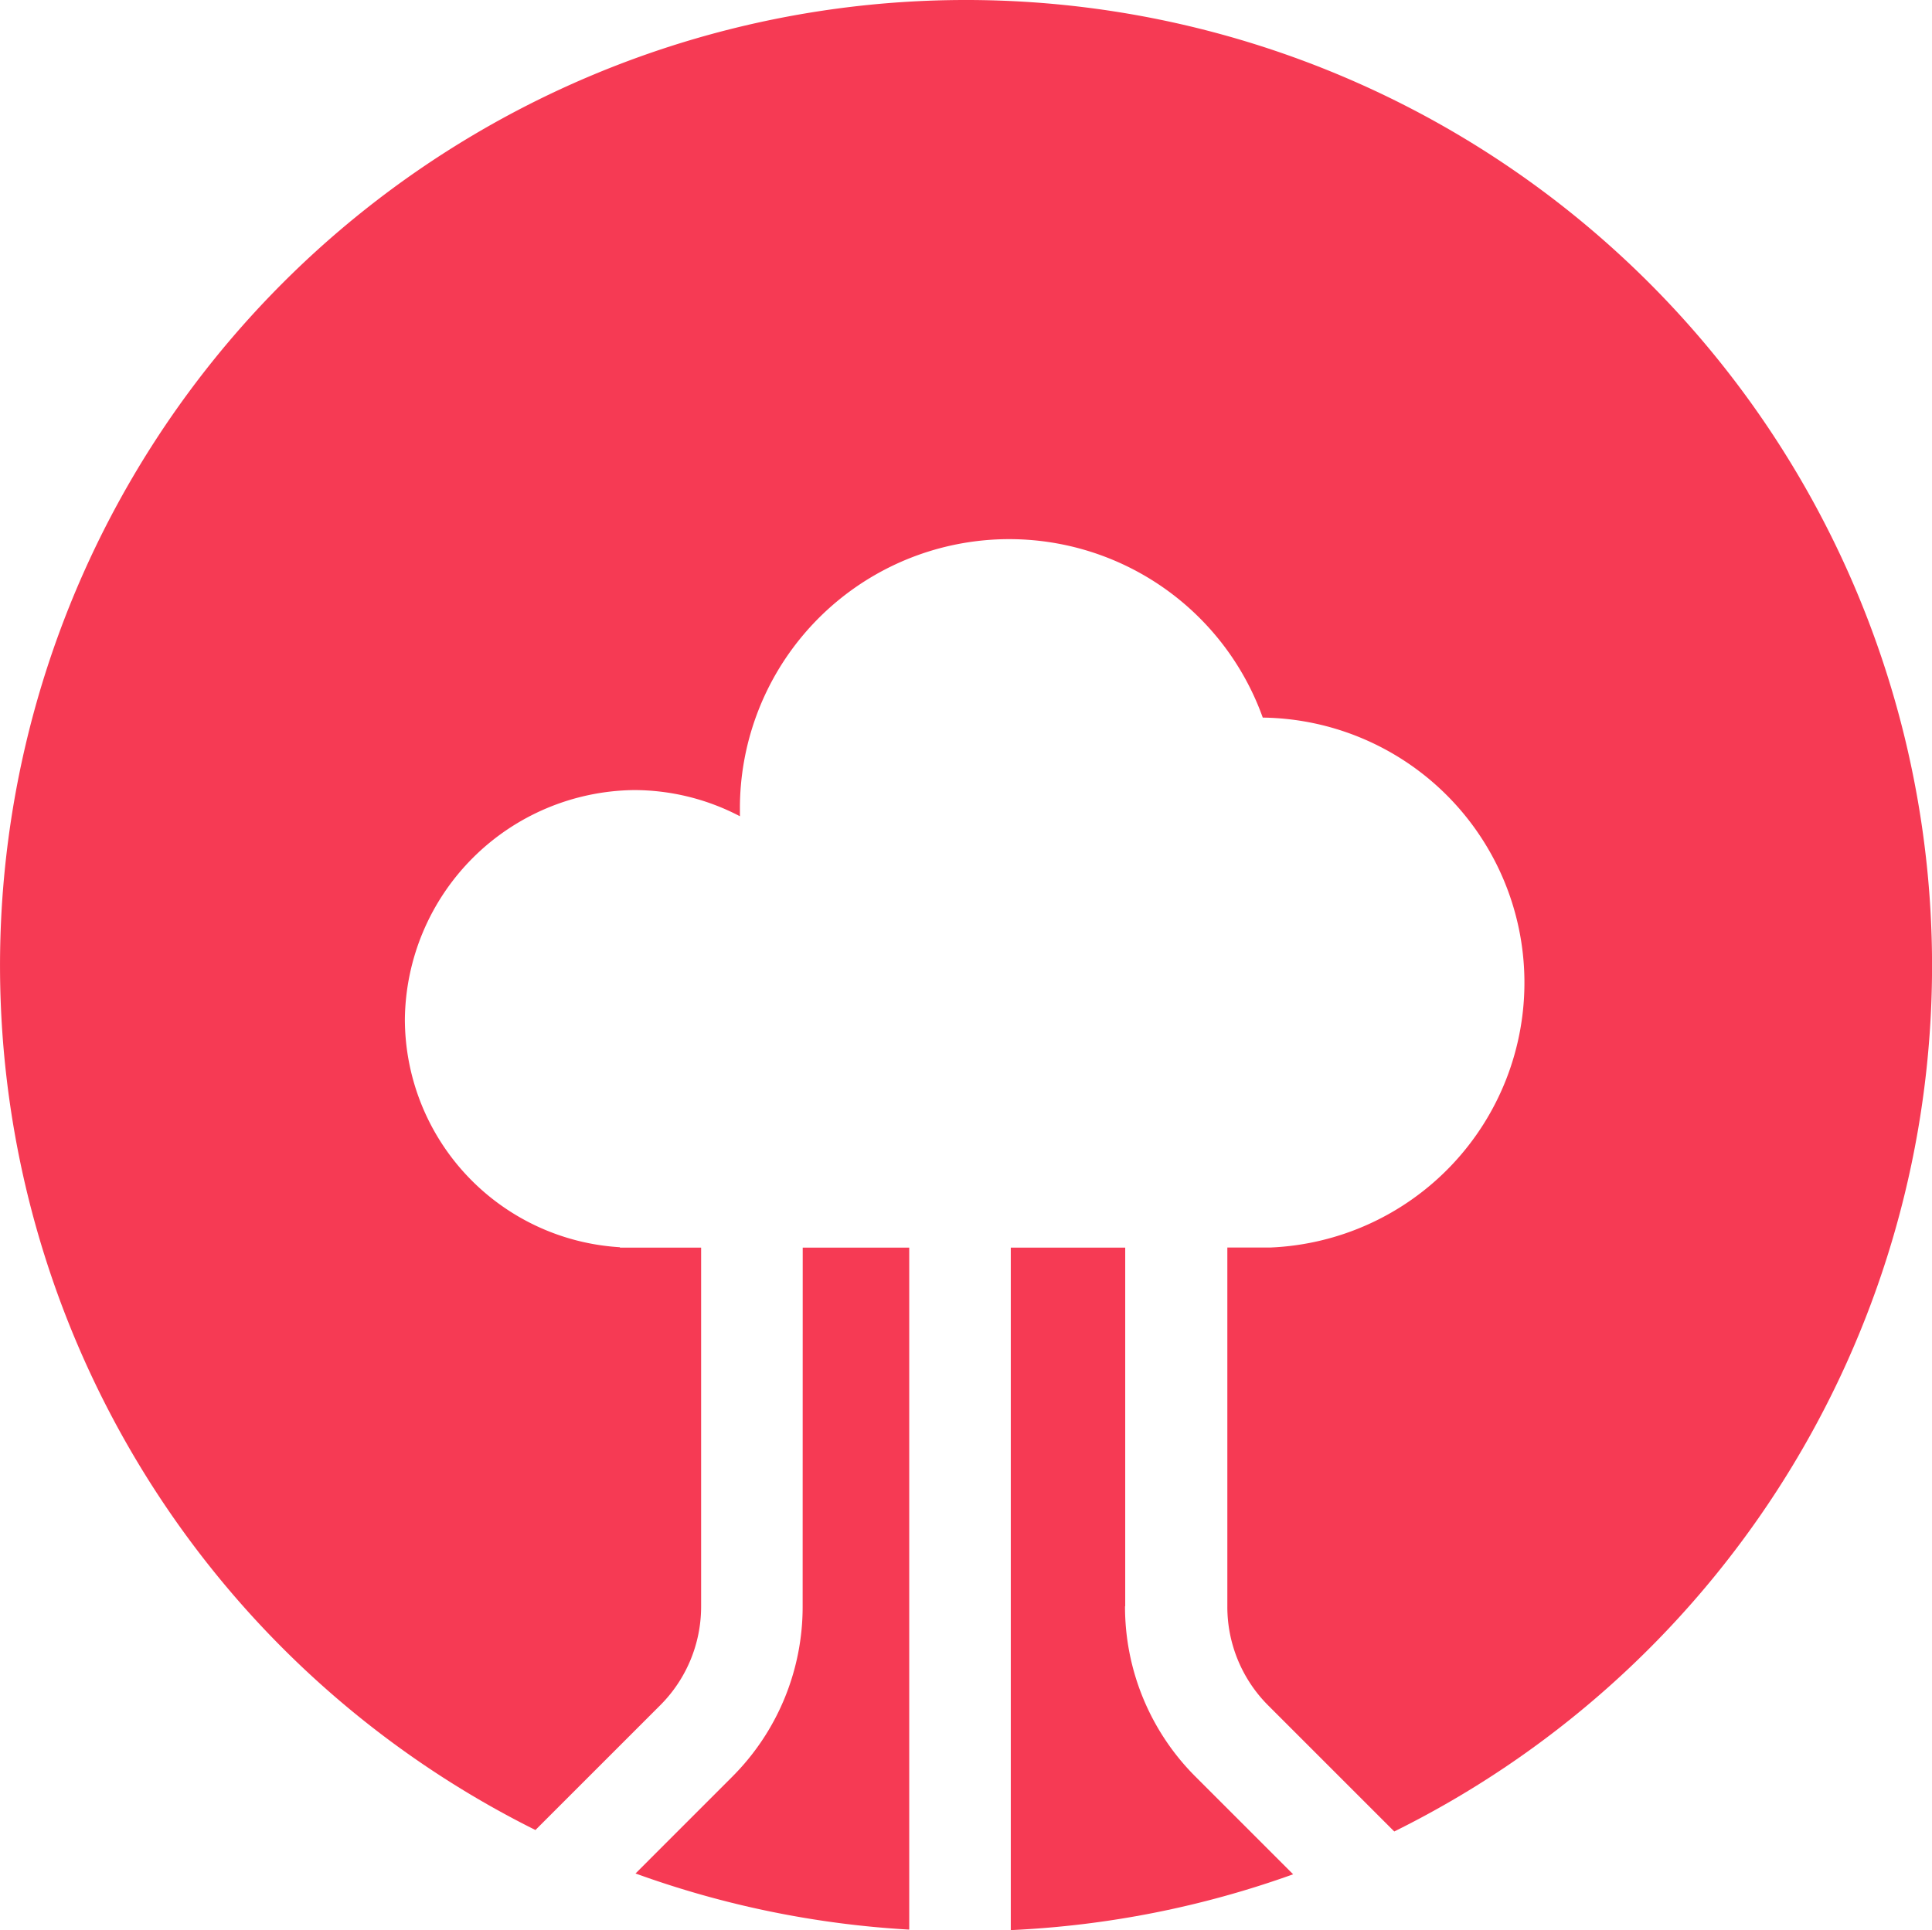 <svg xmlns="http://www.w3.org/2000/svg" width="78" height="77.943" viewBox="0 0 78 77.943"><g transform="translate(-469.502 -3995.461)"><g transform="translate(469.502 3995.461)"><path d="M39,0A38.993,38.993,0,0,0,21.617,73.9l5.033-5.033a5.631,5.631,0,0,0,1.656-4V50.382H25.027v-.016a9.235,9.235,0,0,1-8.681-9.222,9.361,9.361,0,0,1,9.239-9.239,9.217,9.217,0,0,1,4.287,1.057v-.32a10.873,10.873,0,0,1,21.109-3.664,10.705,10.705,0,0,1,.3,21.4h-1.73V64.876a5.631,5.631,0,0,0,1.656,4l5.083,5.083A39,39,0,0,0,39,0Z" fill="#f63a54"/><path d="M54.4,75.945V61.46H49.78V89.02a38.918,38.918,0,0,0,11.4-2.254l-3.927-3.927a9.7,9.7,0,0,1-2.861-6.9Z" transform="translate(-8.972 -11.078)" fill="#f63a54"/><path d="M38.047,75.945a9.7,9.7,0,0,1-2.861,6.9L31.3,86.733A38.86,38.86,0,0,0,42.35,89V61.46h-4.3Z" transform="translate(-5.642 -11.078)" fill="#f63a54"/></g></g></svg>